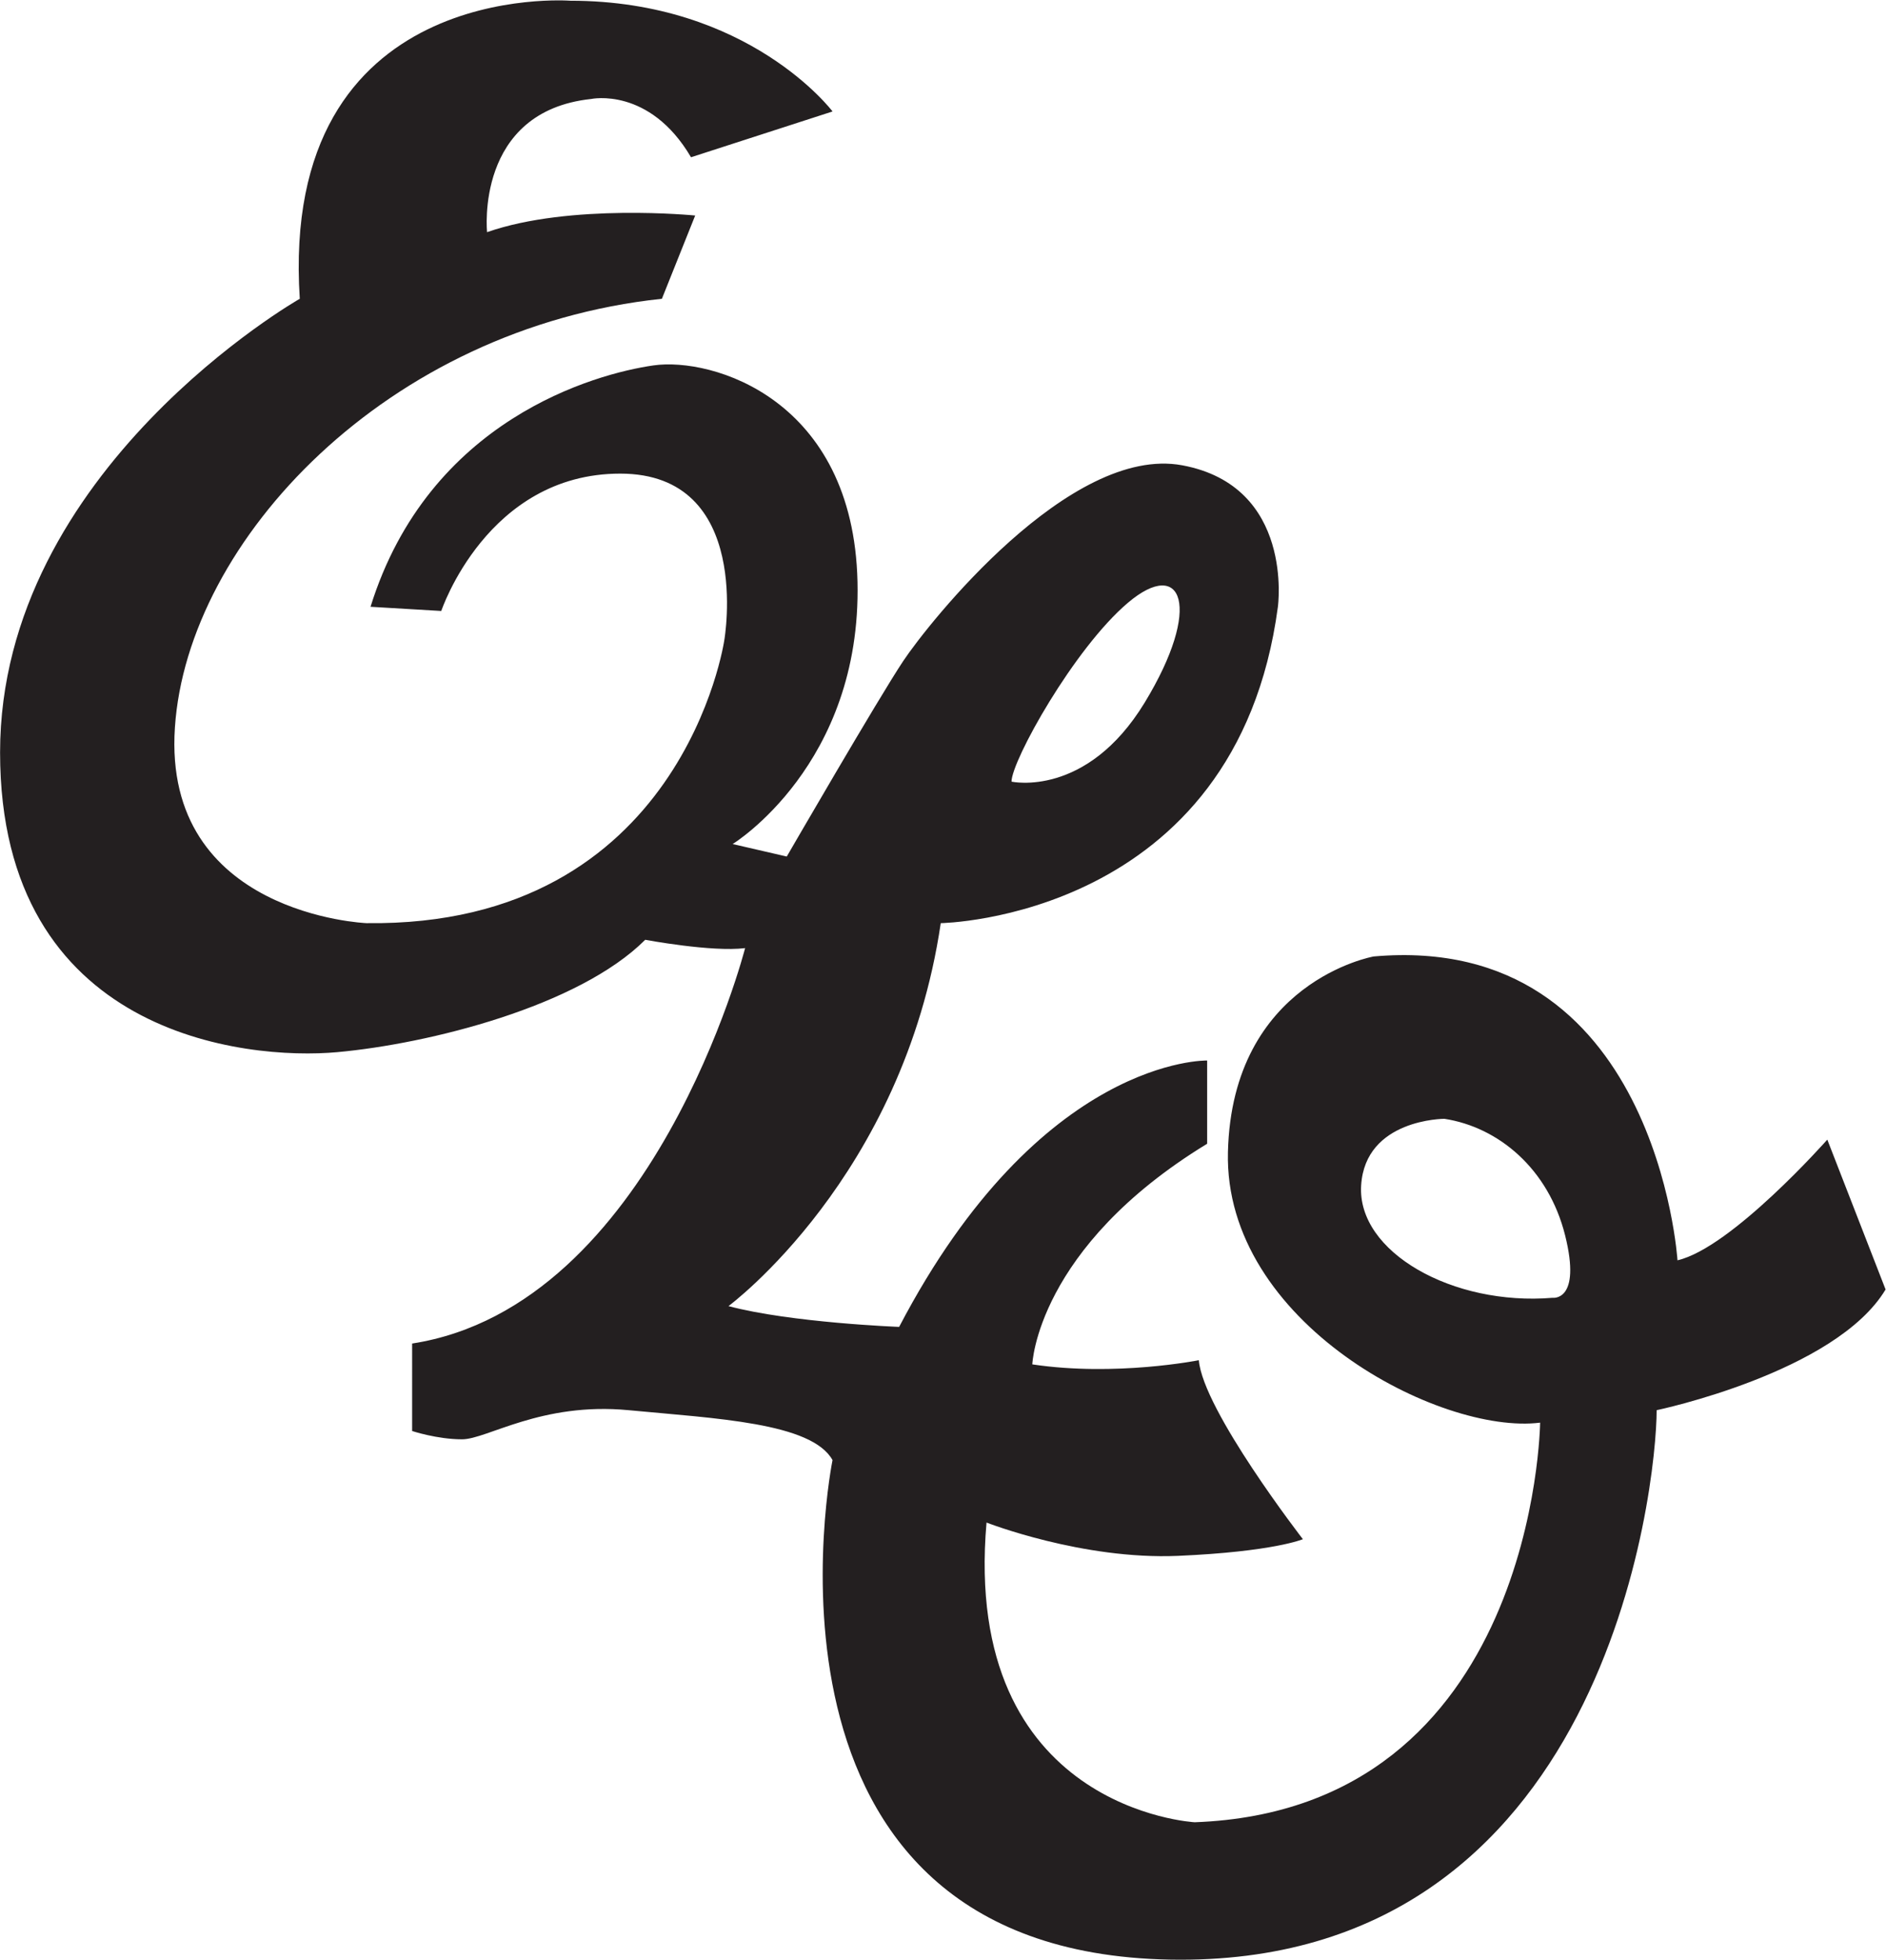 <?xml version="1.0" encoding="UTF-8" standalone="no"?>
<svg
   xmlns:dc="http://purl.org/dc/elements/1.1/"
   xmlns:cc="http://creativecommons.org/ns#"
   xmlns:rdf="http://www.w3.org/1999/02/22-rdf-syntax-ns#"
   xmlns:svg="http://www.w3.org/2000/svg"
   xmlns="http://www.w3.org/2000/svg"
   xmlns:sodipodi="http://sodipodi.sourceforge.net/DTD/sodipodi-0.dtd"
   xmlns:inkscape="http://www.inkscape.org/namespaces/inkscape"
   version="1.1"
   id="svg2"
   xml:space="preserve"
   width="359.049"
   height="373.082"
   viewBox="0 0 359.049 373.082"
   sodipodi:docname="ELO.svg"
   inkscape:version="0.92.2 5c3e80d, 2017-08-06"><defs
     id="defs6" /><sodipodi:namedview
     pagecolor="#ffffff"
     bordercolor="#666666"
     borderopacity="1"
     objecttolerance="10"
     gridtolerance="10"
     guidetolerance="10"
     inkscape:pageopacity="0"
     inkscape:pageshadow="2"
     inkscape:window-width="1920"
     inkscape:window-height="980"
     id="namedview4"
     showgrid="false"
     fit-margin-top="0"
     fit-margin-left="0"
     fit-margin-right="0"
     fit-margin-bottom="0"
     inkscape:zoom="0.91237117"
     inkscape:cx="186.27837"
     inkscape:cy="180.48535"
     inkscape:window-x="0"
     inkscape:window-y="0"
     inkscape:window-maximized="1"
     inkscape:current-layer="g10" /><g
     id="g10"
     inkscape:groupmode="layer"
     inkscape:label="ink_ext_XXXXXX"
     transform="matrix(1.333,0,0,-1.333,56.945,321.93)"><path
       inkscape:connector-curvature="0"
       id="path16"
       style="fill:#231f20;fill-opacity:1;fill-rule:evenodd;stroke:none;stroke-width:0.171"
       d="m 218.252,78.754 c 0,0 -13.669,-15.453 -21.396,-17.234 0,0 -2.975,46.958 -43.396,43.392 0,0 -20.212,-3.565 -20.809,-27.936 -0.593,-24.375 30.321,-40.427 44.586,-38.642 0,0 -0.597,-55.283 -49.338,-57.067 0,0 -33.291,1.784 -29.726,42.801 0,0 13.675,-5.35 27.348,-4.758 13.67,0.597 17.834,2.38 17.834,2.38 0,0 -14.269,18.429 -14.862,25.562 0,0 -11.89,-2.381 -23.781,-0.596 0,0 0.597,16.646 24.971,31.509 v 11.887 c 0,0 -23.781,0.592 -43.99,-38.043 0,0 -15.456,0.593 -24.374,2.969 0,0 24.968,18.43 30.318,54.691 0,0 42.206,0.595 48.15,45.181 0,0 2.378,17.234 -13.672,20.207 -16.049,2.973 -36.261,-22.586 -39.828,-27.939 -3.568,-5.35 -16.643,-27.936 -16.643,-27.936 l -7.728,1.783 c 0,0 18.425,11.29 17.831,37.449 -0.597,26.156 -20.805,32.099 -29.127,30.909 -8.322,-1.185 -32.099,-7.729 -40.421,-34.474 l 10.103,-0.598 c 0,0 6.541,19.616 25.559,19.616 19.024,0 14.864,-23.777 14.864,-23.777 0,0 -5.946,-41.015 -51.124,-40.421 0,0 -29.127,1.188 -27.342,27.941 1.781,26.746 30.315,57.067 69.551,61.227 l 4.754,11.889 c 0,0 -17.834,1.785 -29.722,-2.377 0,0 -1.785,17.237 14.859,19.021 0,0 8.325,1.785 14.268,-8.322 l 20.212,6.539 c 0,0 -11.891,15.815 -37.451,15.815 0,0 -41.612,3.209 -38.637,-42.564 0,0 -42.802,-24.372 -42.802,-64.797 0,-40.42 35.074,-43.988 48.149,-42.797 13.08,1.188 34.477,6.537 43.989,16.049 0,0 9.512,-1.785 14.265,-1.191 0,0 -13.075,-51.123 -47.553,-56.47 V 37.142 c 0,0 3.563,-1.185 7.132,-1.185 3.569,0 11.297,5.35 23.777,4.16 12.484,-1.19 26.156,-1.784 29.13,-7.131 0,0 -14.265,-70.148 48.148,-71.336 62.422,-1.191 69.552,67.766 69.552,78.466 0,0 25.561,5.349 32.696,17.237 z M 118.386,155.439 c 7.729,6.54 10.7,-0.59 2.38,-14.265 -8.322,-13.672 -19.022,-11.295 -19.022,-11.295 0,2.973 8.915,19.024 16.642,25.561 z m 60.637,-99.272 c -14.272,-1.191 -27.939,6.536 -27.348,16.049 0.595,9.512 11.892,9.512 11.892,9.512 7.727,-1.19 14.859,-7.134 17.239,-16.643 2.375,-9.512 -1.783,-8.917 -1.783,-8.917" /></g></svg>